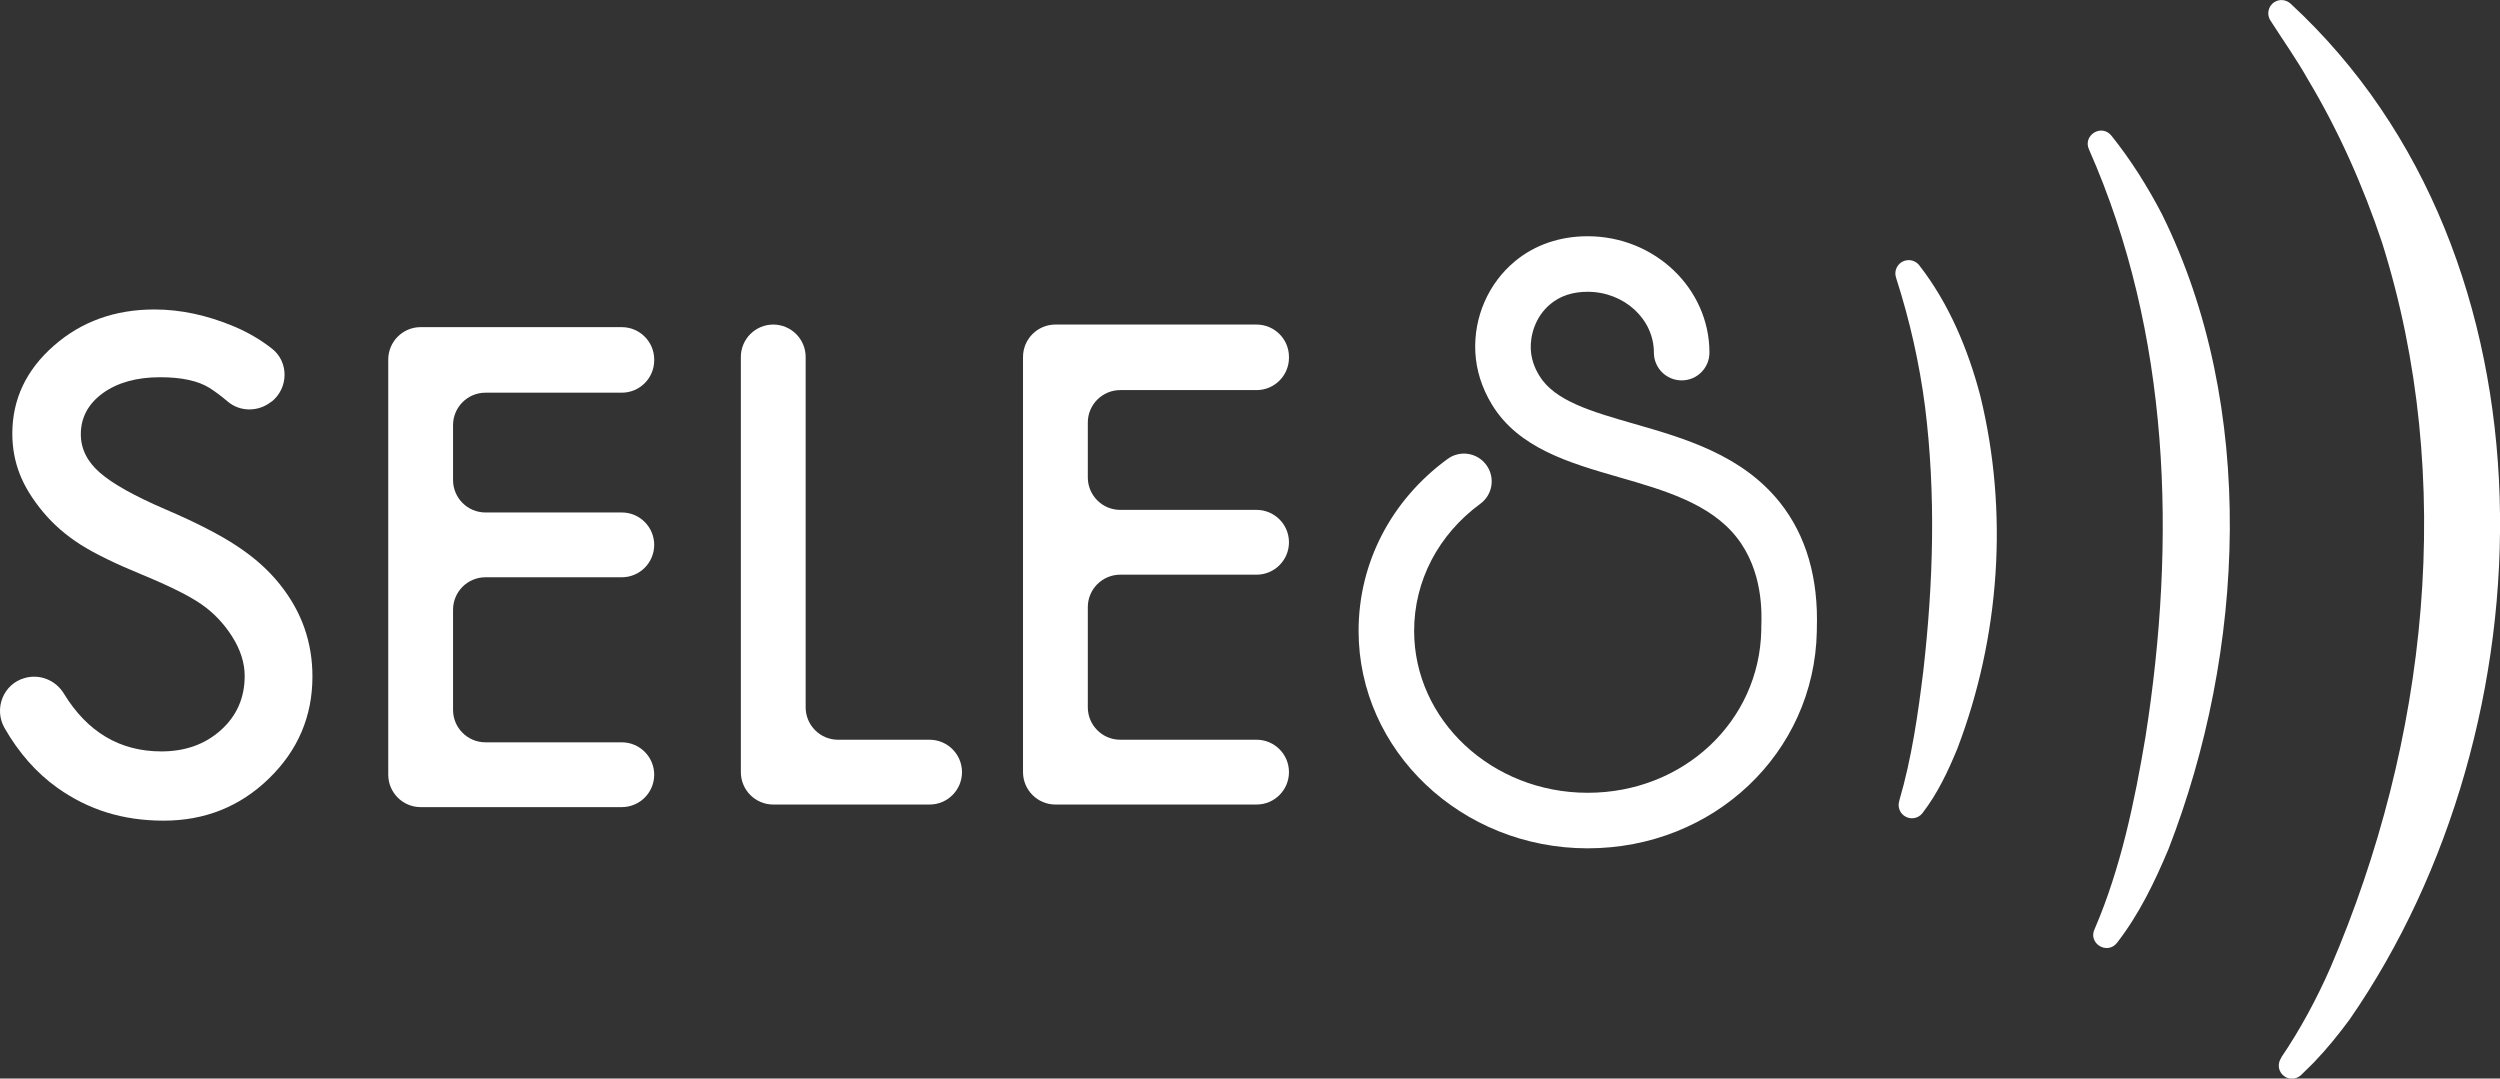 <?xml version="1.0" encoding="UTF-8"?>
<svg id="Calque_2" xmlns="http://www.w3.org/2000/svg" viewBox="0 0 270.06 116.51">
  <rect x="0" y="0" width="270.06" height="116.51" fill="#333333" stroke="none"/>
  <defs>
    <style>
      .cls-1 {
        fill: #fff;
      }
    </style>
  </defs>
  <g id="Calque_1-2" data-name="Calque_1">
    <g>
      <g>
        <path class="cls-1" d="M29.33,43.38l-.03.02c-1.38,1.1-3.36,1.12-4.71-.03-.69-.59-1.34-1.07-1.95-1.46-1.23-.77-3.01-1.16-5.34-1.16-2.54,0-4.61.58-6.19,1.72-1.58,1.15-2.38,2.63-2.38,4.44,0,1.57.69,2.96,2.07,4.16,1.38,1.2,3.74,2.52,7.07,3.95,3.33,1.43,5.92,2.76,7.78,4,1.86,1.23,3.38,2.6,4.57,4.09,1.19,1.49,2.08,3.06,2.66,4.72.58,1.65.87,3.4.87,5.25,0,4.31-1.57,7.98-4.7,11.02-3.13,3.04-6.93,4.55-11.37,4.55s-8.17-1.19-11.5-3.56c-2.24-1.6-4.14-3.75-5.68-6.43-1.2-2.09-.16-4.77,2.17-5.42h0c1.62-.46,3.34.23,4.22,1.67,2.54,4.17,6.06,6.26,10.55,6.26,2.58,0,4.72-.77,6.43-2.31,1.71-1.54,2.56-3.49,2.56-5.84,0-1.41-.45-2.82-1.34-4.24-.9-1.42-2.01-2.59-3.34-3.51-1.33-.92-3.45-1.97-6.35-3.17-2.9-1.19-5.14-2.28-6.7-3.27s-2.92-2.17-4.06-3.54c-1.14-1.37-1.98-2.73-2.51-4.09-.53-1.36-.8-2.81-.8-4.35,0-3.71,1.49-6.88,4.48-9.5,2.98-2.62,6.61-3.92,10.87-3.92,2.82,0,5.68.61,8.59,1.83,1.5.63,2.87,1.43,4.12,2.41,1.83,1.44,1.78,4.25-.04,5.71Z"/>
        <path class="cls-1" d="M45.44,35.34h21.73c1.93,0,3.5,1.57,3.5,3.5v.08c0,1.93-1.57,3.5-3.5,3.5h-14.73c-1.93,0-3.5,1.57-3.5,3.5v5.94c0,1.93,1.57,3.5,3.5,3.5h14.73c1.93,0,3.5,1.57,3.5,3.5h0c0,1.93-1.57,3.5-3.5,3.5h-14.73c-1.93,0-3.5,1.57-3.5,3.5v10.83c0,1.93,1.57,3.5,3.5,3.5h14.73c1.93,0,3.5,1.57,3.5,3.5h0c0,1.93-1.57,3.5-3.5,3.5h-21.73c-1.93,0-3.5-1.57-3.5-3.5v-44.85c0-1.93,1.57-3.5,3.5-3.5Z"/>
        <path class="cls-1" d="M83.53,35.06h0c1.93,0,3.5,1.57,3.5,3.5v37.85c0,1.93,1.57,3.5,3.5,3.5h9.89c1.93,0,3.5,1.57,3.5,3.5h0c0,1.93-1.57,3.5-3.5,3.5h-16.89c-1.93,0-3.5-1.57-3.5-3.5v-44.85c0-1.93,1.57-3.5,3.5-3.5Z"/>
        <path class="cls-1" d="M114.01,35.06h21.73c1.93,0,3.5,1.57,3.5,3.5v.08c0,1.93-1.57,3.5-3.5,3.5h-14.73c-1.93,0-3.5,1.57-3.5,3.5v5.94c0,1.93,1.57,3.5,3.5,3.5h14.73c1.93,0,3.5,1.57,3.5,3.5h0c0,1.93-1.57,3.5-3.5,3.5h-14.73c-1.93,0-3.5,1.57-3.5,3.5v10.83c0,1.93,1.57,3.5,3.5,3.5h14.73c1.93,0,3.5,1.57,3.5,3.5h0c0,1.93-1.57,3.5-3.5,3.5h-21.73c-1.93,0-3.5-1.57-3.5-3.5v-44.85c0-1.93,1.57-3.5,3.5-3.5Z"/>
      </g>
      <g>
        <path class="cls-1" d="M226.27,100.36c2.82-6.55,4.32-13.76,5.5-20.8,3.33-21.25,2.7-43.49-6.11-63.42-.69-1.51,1.34-2.81,2.42-1.49,2.1,2.62,3.91,5.5,5.46,8.48,10.33,20.85,8.99,47.28.71,68.59-1.5,3.57-3.18,7.06-5.58,10.15-1.06,1.3-3.12.04-2.41-1.5h0Z"/>
        <path class="cls-1" d="M246.43,114.23c2.07-3.05,3.84-6.35,5.32-9.72,10.49-24.43,13.62-52.76,5.57-78.3-2.03-6.08-4.7-12.11-8-17.61-1.22-2.18-2.67-4.21-4.03-6.34-.47-.66-.29-1.6.4-2.03.56-.36,1.27-.27,1.74.16,29.73,27.42,28.38,77.96,6.39,109.73-1.18,1.6-2.44,3.16-3.82,4.6-.47.48-.95.94-1.43,1.41-.57.54-1.47.53-2.01-.04-.5-.51-.52-1.29-.11-1.85h0Z"/>
        <path class="cls-1" d="M205.17,86.48c1.33-4.52,2.03-9.36,2.6-14.06,1.08-9.47,1.36-19.05.18-28.49-.61-4.7-1.64-9.3-3.13-13.93-.26-.76.16-1.59.92-1.83.59-.19,1.21.02,1.58.48,3.21,4.13,5.28,9.08,6.6,14.11,3.08,12.59,2.12,26.07-2.49,38.14-1.01,2.44-2.12,4.81-3.76,6.94-.49.63-1.39.74-2.02.25-.5-.39-.67-1.05-.47-1.61h0Z"/>
      </g>
      <path class="cls-1" d="M171.51,91.64c-13.65,0-24.75-10.54-24.75-23.49,0-7.33,3.5-14.1,9.61-18.57,1.34-.98,3.21-.69,4.19.65.98,1.34.69,3.21-.65,4.19-4.54,3.33-7.15,8.33-7.15,13.73,0,9.65,8.41,17.49,18.75,17.49s18.55-7.71,18.75-17.55v-.33c.06-1.51.21-6.1-2.68-9.74-2.89-3.65-7.87-5.08-12.69-6.47-5.35-1.54-10.88-3.14-13.74-7.87-1.08-1.79-1.68-3.68-1.78-5.64-.19-3.78,1.42-7.46,4.31-9.84,2.12-1.75,4.83-2.68,7.82-2.68,7.25,0,13.16,5.64,13.16,12.57,0,1.66-1.34,3-3,3s-3-1.34-3-3c0-3.62-3.21-6.57-7.16-6.57-1.6,0-2.95.44-4,1.31-1.69,1.39-2.21,3.45-2.14,4.91.07,1.44.71,2.49.92,2.84,1.65,2.73,5.64,3.88,10.27,5.21,5.46,1.57,11.64,3.36,15.73,8.5,2.83,3.56,4.17,8.16,3.98,13.67v.25c-.27,13.14-11.15,23.43-24.76,23.43Z"/>
    </g>
  </g>
</svg>